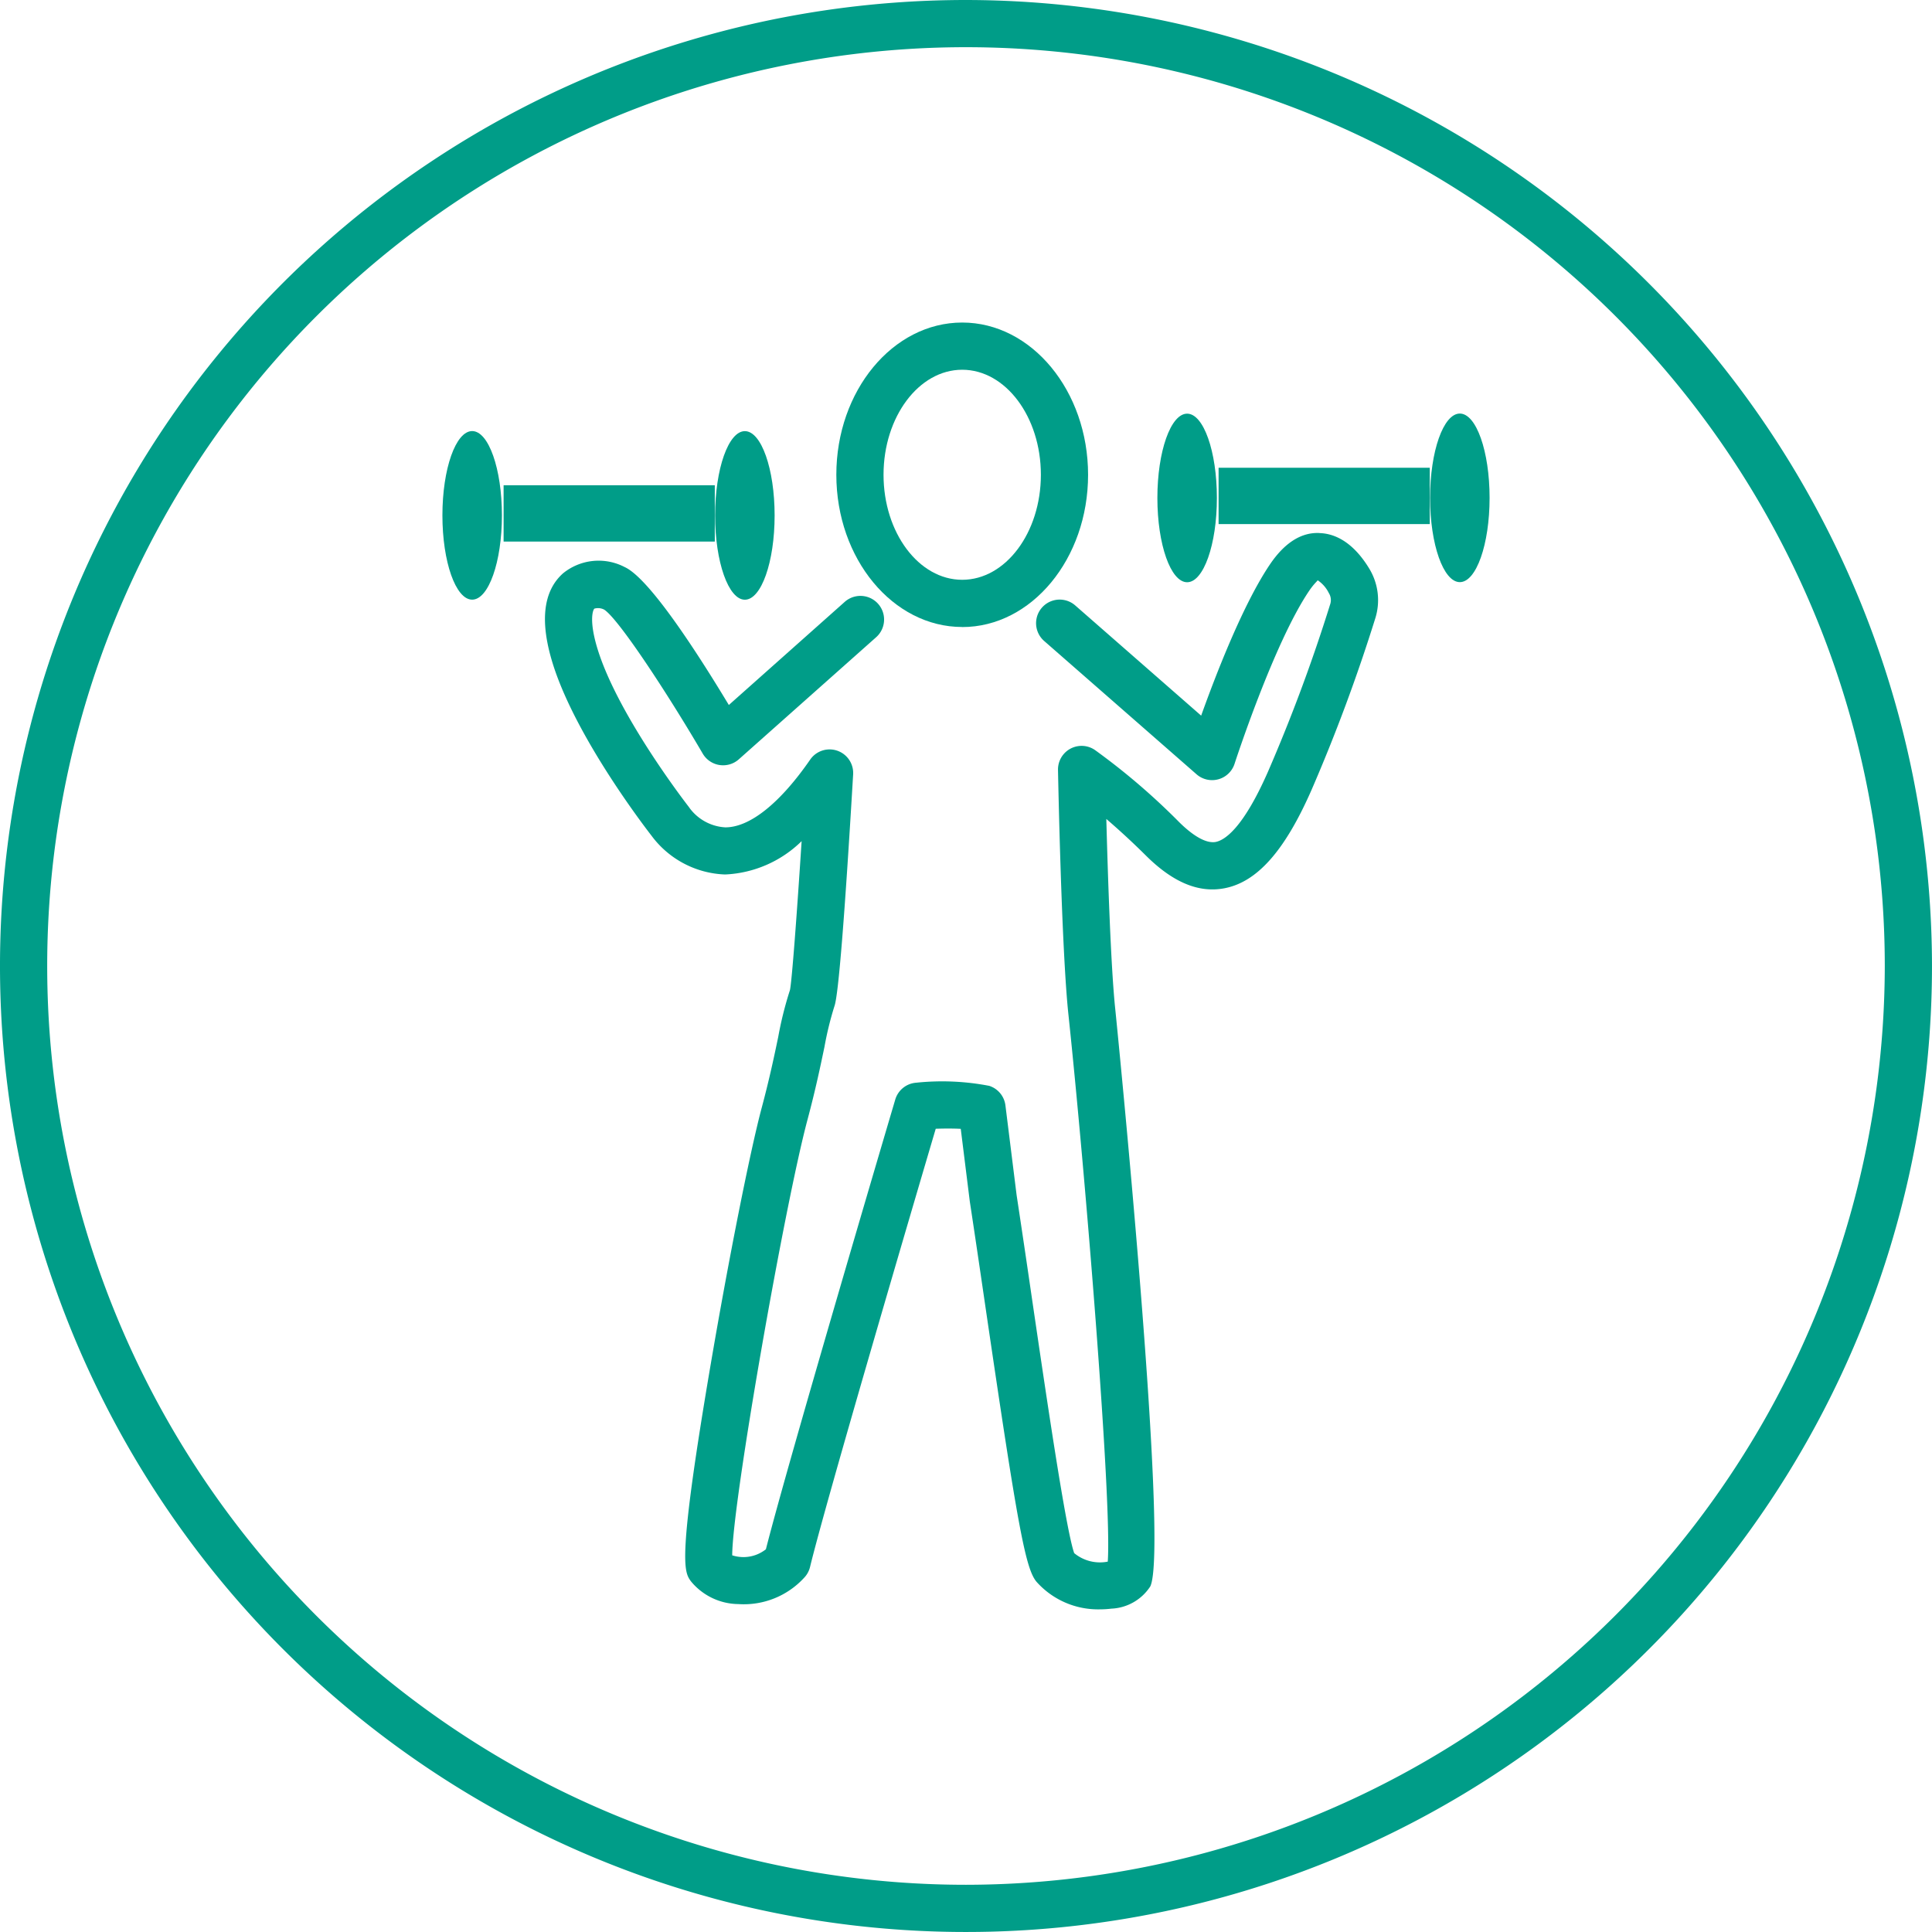 <svg id="Gruppe_51" data-name="Gruppe 51" xmlns="http://www.w3.org/2000/svg" xmlns:xlink="http://www.w3.org/1999/xlink" width="146.695" height="146.694" viewBox="0 0 146.695 146.694">
  <defs>
    <clipPath id="clip-path">
      <rect id="Rechteck_60" data-name="Rechteck 60" width="146.695" height="146.694" fill="none"/>
    </clipPath>
  </defs>
  <g id="Gruppe_50" data-name="Gruppe 50" transform="translate(0 0)" clip-path="url(#clip-path)">
    <path id="Pfad_196" data-name="Pfad 196" d="M62.715,43.622c5.271,0,9.558-5.186,9.558-11.559S67.985,20.5,62.715,20.5s-9.557,5.185-9.557,11.558,4.287,11.559,9.557,11.559m0-19.533c3.295,0,5.974,3.577,5.974,7.974s-2.679,7.975-5.974,7.975-5.973-3.579-5.973-7.975,2.679-7.974,5.973-7.974" transform="translate(10.344 3.99)" fill="#009d88"/>
    <path id="Pfad_197" data-name="Pfad 197" d="M93.441,33.88c-1.392-.065-2.656.762-3.744,2.366-2.043,3.016-4.1,8.333-5.234,11.5L74.9,39.377a1.791,1.791,0,1,0-2.358,2.7L84.113,52.2A1.793,1.793,0,0,0,87,51.4c.03-.091,2.98-9.173,5.668-13.139.393-.581.676-.776.634-.8a2.483,2.483,0,0,1,.854.976,1,1,0,0,1,.112.825,126.9,126.9,0,0,1-4.726,12.727c-1.914,4.36-3.316,5.223-3.983,5.349-.868.148-1.985-.731-2.771-1.512a50.935,50.935,0,0,0-6.395-5.474,1.792,1.792,0,0,0-2.8,1.512c.011.554.264,13.615.79,18.564,1.264,11.917,3.316,36.986,2.988,41.553a3.065,3.065,0,0,1-2.548-.645c-.625-1.746-2.1-11.8-3.186-19.188-.4-2.754-.809-5.507-1.187-8l-.849-6.81a1.79,1.79,0,0,0-1.226-1.482,18.9,18.9,0,0,0-5.568-.237,1.792,1.792,0,0,0-1.571,1.277c-.338,1.146-8.116,27.425-9.822,34.147a2.747,2.747,0,0,1-1.644.593,2.805,2.805,0,0,1-.914-.134c.013-4.054,3.988-26.6,5.708-33.044.63-2.356,1-4.143,1.3-5.579a25,25,0,0,1,.757-3.083c.3-.837.775-6.754,1.417-17.588a1.791,1.791,0,0,0-3.261-1.125c-2.286,3.307-4.567,5.133-6.422,5.145H48.33a3.621,3.621,0,0,1-2.7-1.454c-.023-.032-.047-.065-.07-.1-.053-.066-5.23-6.721-6.869-11.8-.733-2.272-.426-3.144-.3-3.253a1.007,1.007,0,0,1,.748.078c1.079.7,4.722,6.22,7.479,10.931a1.794,1.794,0,0,0,2.738.434l10.429-9.272A1.792,1.792,0,1,0,57.4,39.107L48.6,46.938c-2.517-4.177-6.071-9.637-7.909-10.473a4.278,4.278,0,0,0-4.682.477c-1.54,1.374-1.784,3.738-.723,7.029,1.792,5.555,6.991,12.309,7.435,12.88A7.269,7.269,0,0,0,48.3,59.806h.026a8.846,8.846,0,0,0,5.8-2.53c-.363,5.605-.738,10.627-.886,11.309a27.483,27.483,0,0,0-.89,3.556c-.291,1.393-.651,3.126-1.256,5.386-.884,3.314-2.512,11.5-3.868,19.456C44.668,112,45.2,112.748,45.717,113.469a4.717,4.717,0,0,0,3.6,1.735,6.216,6.216,0,0,0,5.036-2.037,1.791,1.791,0,0,0,.412-.778c1.215-5.01,7.914-27.755,9.544-33.275.671-.022,1.345-.023,1.9.006l.687,5.513c.387,2.535.79,5.283,1.192,8.031,2.457,16.74,3.037,19.858,3.878,20.852a6.258,6.258,0,0,0,4.826,2.088,6.943,6.943,0,0,0,.853-.053,3.714,3.714,0,0,0,2.955-1.688c1.459-3.02-2.614-43.414-2.658-43.819-.337-3.179-.564-10.106-.68-14.453.877.753,1.9,1.681,3,2.773,2.058,2.046,4.014,2.861,5.965,2.49,2.481-.471,4.576-2.831,6.6-7.43a130.922,130.922,0,0,0,4.868-13.1,4.607,4.607,0,0,0-.474-3.75c-1.324-2.178-2.785-2.664-3.775-2.689" transform="translate(6.74 6.592)" fill="#009d88"/>
    <rect id="Rechteck_58" data-name="Rechteck 58" width="16.036" height="4.277" transform="translate(92.526 35.516)" fill="#009d88"/>
    <path id="Pfad_198" data-name="Pfad 198" d="M75.823,39.094c1.247,0,2.259-2.867,2.259-6.4s-1.012-6.4-2.259-6.4-2.259,2.868-2.259,6.4,1.012,6.4,2.259,6.4" transform="translate(14.315 5.115)" fill="#009d88"/>
    <path id="Pfad_199" data-name="Pfad 199" d="M93.156,26.286c-1.247,0-2.259,2.867-2.259,6.4s1.012,6.4,2.259,6.4,2.259-2.868,2.259-6.4-1.012-6.4-2.259-6.4" transform="translate(17.688 5.115)" fill="#009d88"/>
    <rect id="Rechteck_59" data-name="Rechteck 59" width="16.036" height="4.277" transform="translate(38.238 36.844)" fill="#009d88"/>
    <path id="Pfad_200" data-name="Pfad 200" d="M30.379,27.4c-1.247,0-2.259,2.867-2.259,6.4s1.012,6.4,2.259,6.4,2.259-2.868,2.259-6.4-1.012-6.4-2.259-6.4" transform="translate(5.472 5.331)" fill="#009d88"/>
    <path id="Pfad_201" data-name="Pfad 201" d="M47.712,40.205c1.247,0,2.259-2.867,2.259-6.4s-1.012-6.4-2.259-6.4-2.259,2.868-2.259,6.4,1.012,6.4,2.259,6.4" transform="translate(8.845 5.331)" fill="#009d88"/>
    <path id="Pfad_202" data-name="Pfad 202" d="M73.347,0a73.347,73.347,0,1,0,73.347,73.348A73.431,73.431,0,0,0,73.347,0m0,143.11A69.763,69.763,0,1,1,143.11,73.348,69.842,69.842,0,0,1,73.347,143.11" transform="translate(0 0)" fill="#009d88"/>
  </g>
</svg>
